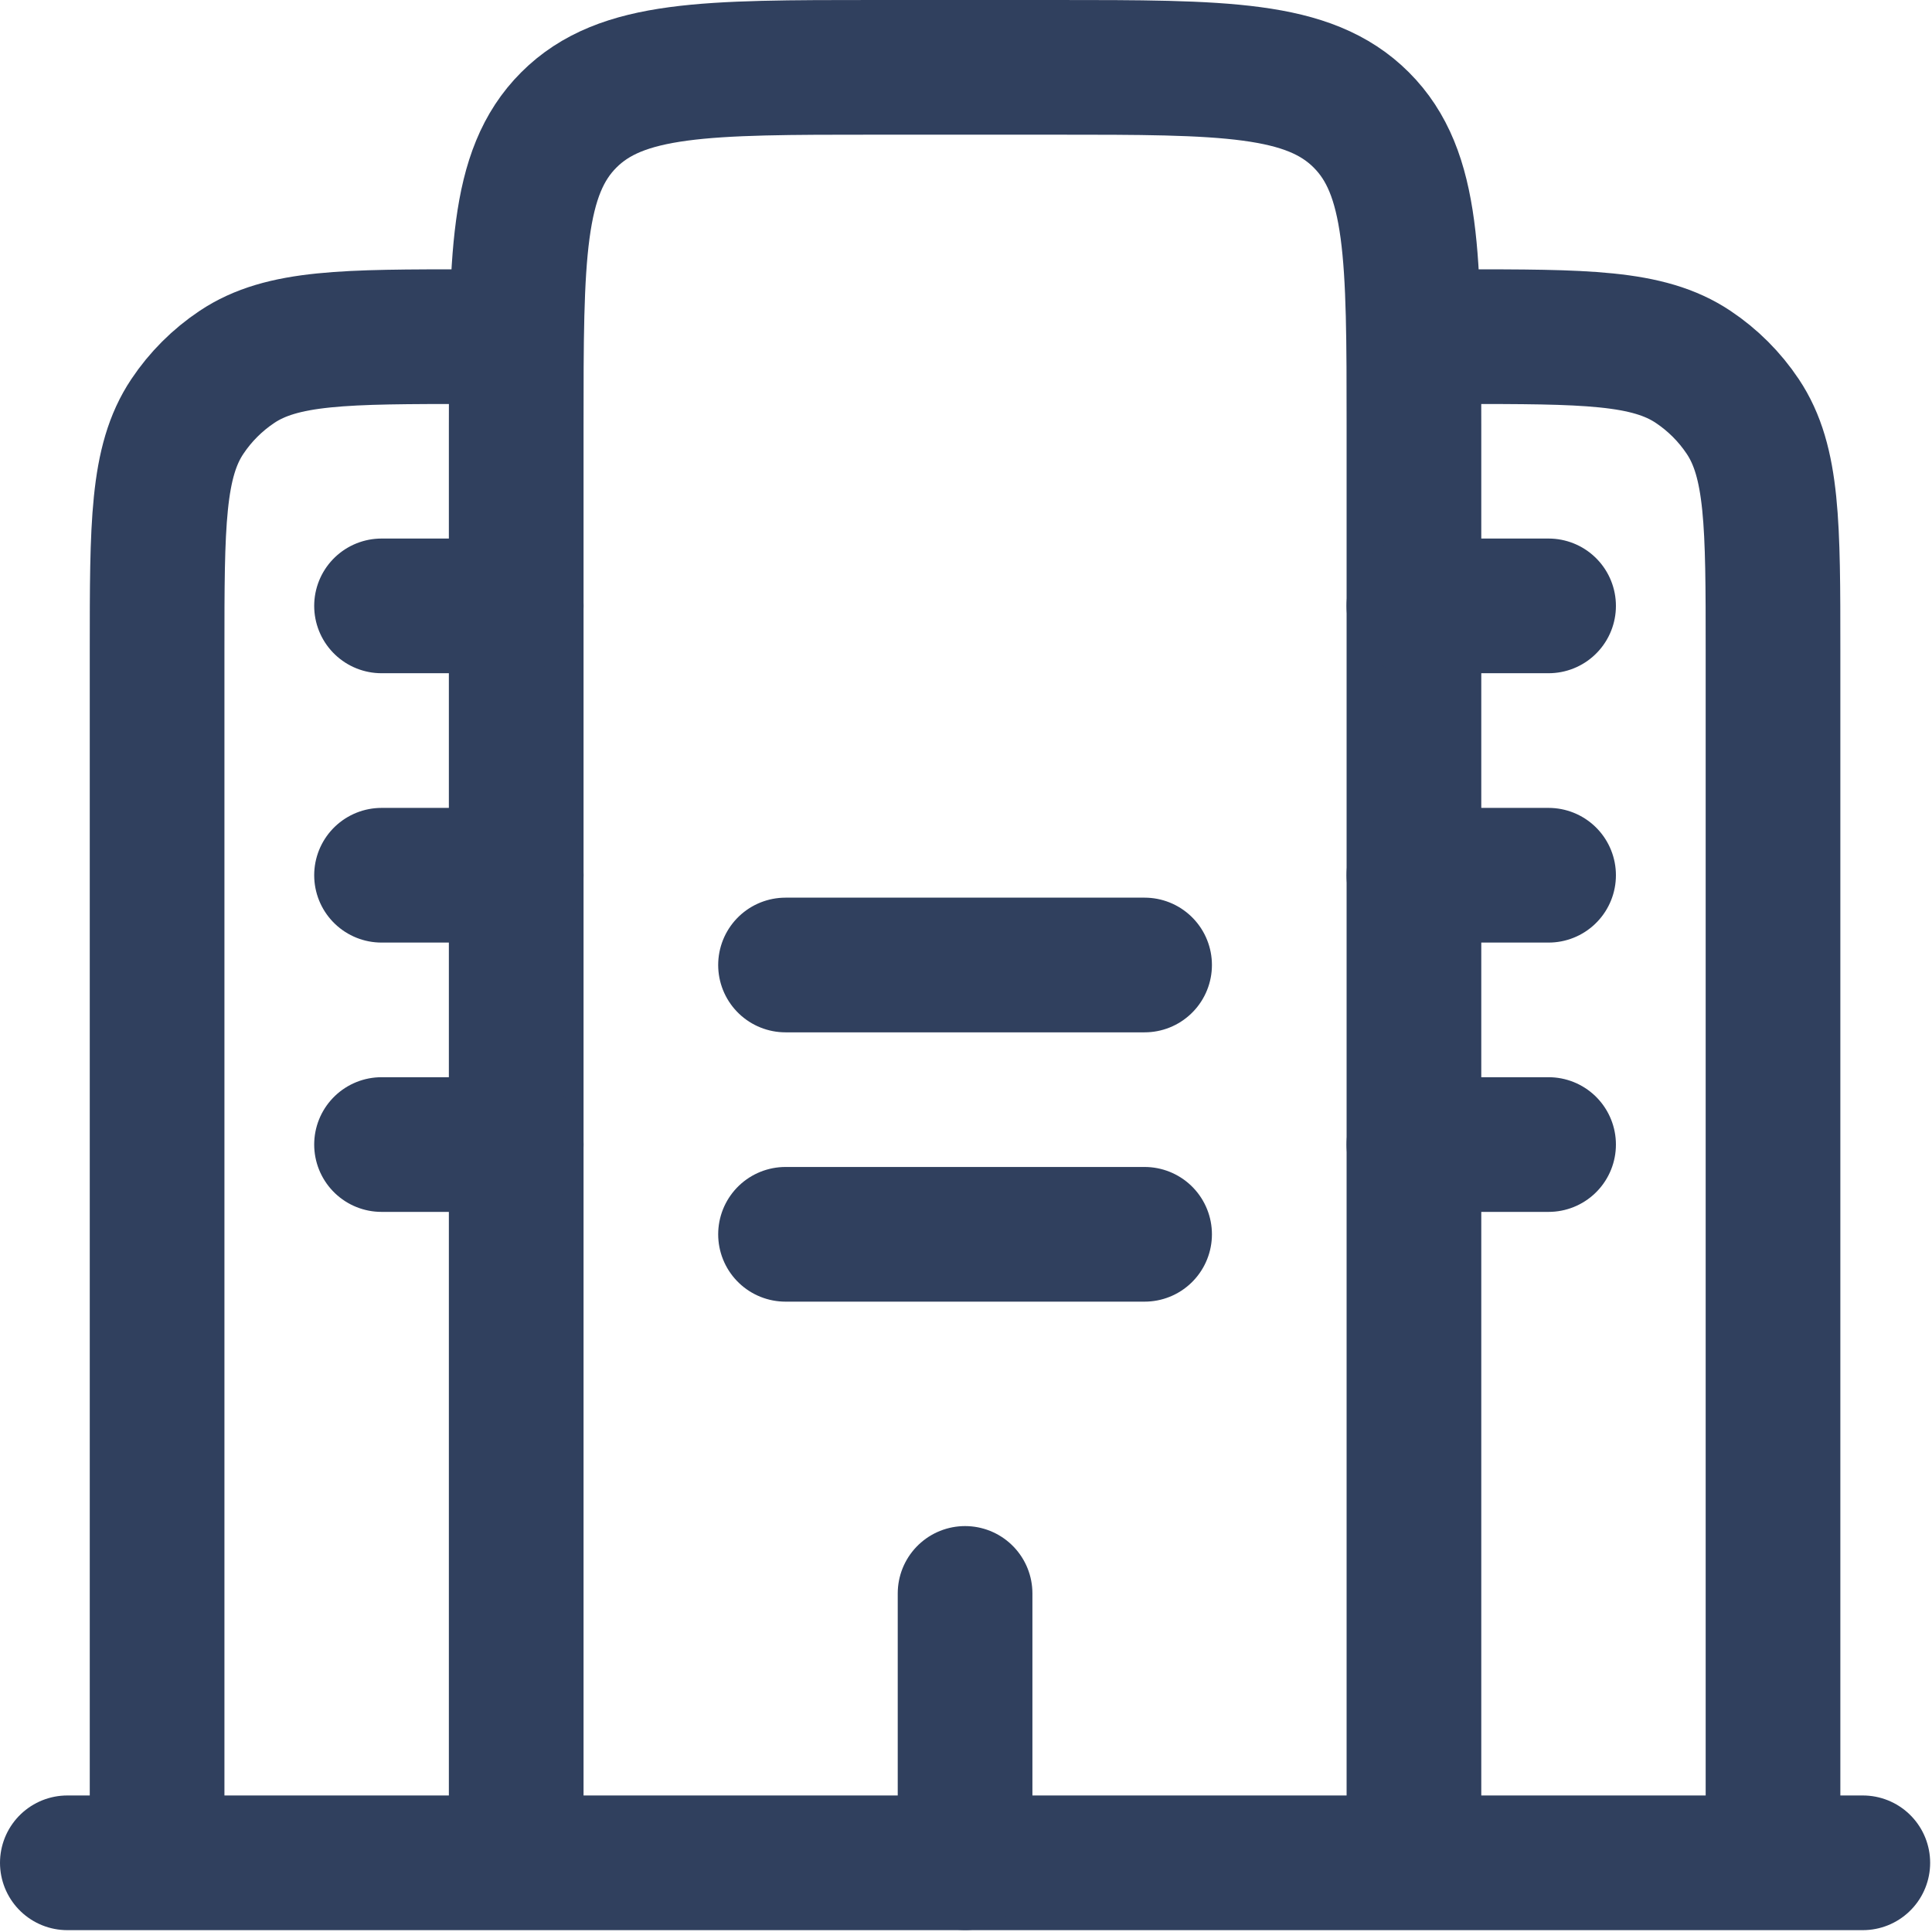 <svg width="48" height="48" viewBox="0 0 48 48" fill="none" xmlns="http://www.w3.org/2000/svg">
<path d="M46.281 46.281H1.673" stroke="#30405E" stroke-width="3.346" stroke-linecap="round"/>
<path d="M35.129 46.281V10.594C35.129 6.388 35.129 4.287 33.821 2.98C32.514 1.673 30.413 1.673 26.207 1.673H21.746C17.54 1.673 15.439 1.673 14.132 2.98C12.825 4.287 12.825 6.388 12.825 10.594V46.281M44.05 46.281V16.17C44.05 13.039 44.05 11.471 43.298 10.347C42.973 9.86 42.554 9.441 42.067 9.116C40.943 8.364 39.375 8.364 36.244 8.364M3.903 46.281V16.17C3.903 13.039 3.903 11.471 4.655 10.347C4.98 9.86 5.399 9.441 5.886 9.116C7.01 8.364 8.578 8.364 11.709 8.364" stroke="#30405E" stroke-width="3.346"/>
<path d="M23.977 46.279V39.588M19.516 23.975H28.437M9.479 21.745H12.825M9.479 28.436H12.825M35.128 21.745H38.474M35.128 28.436H38.474M9.479 15.053H12.825M35.128 15.053H38.474M19.516 30.666H28.437" stroke="#30405E" stroke-width="3.346" stroke-linecap="round"/>
</svg>
